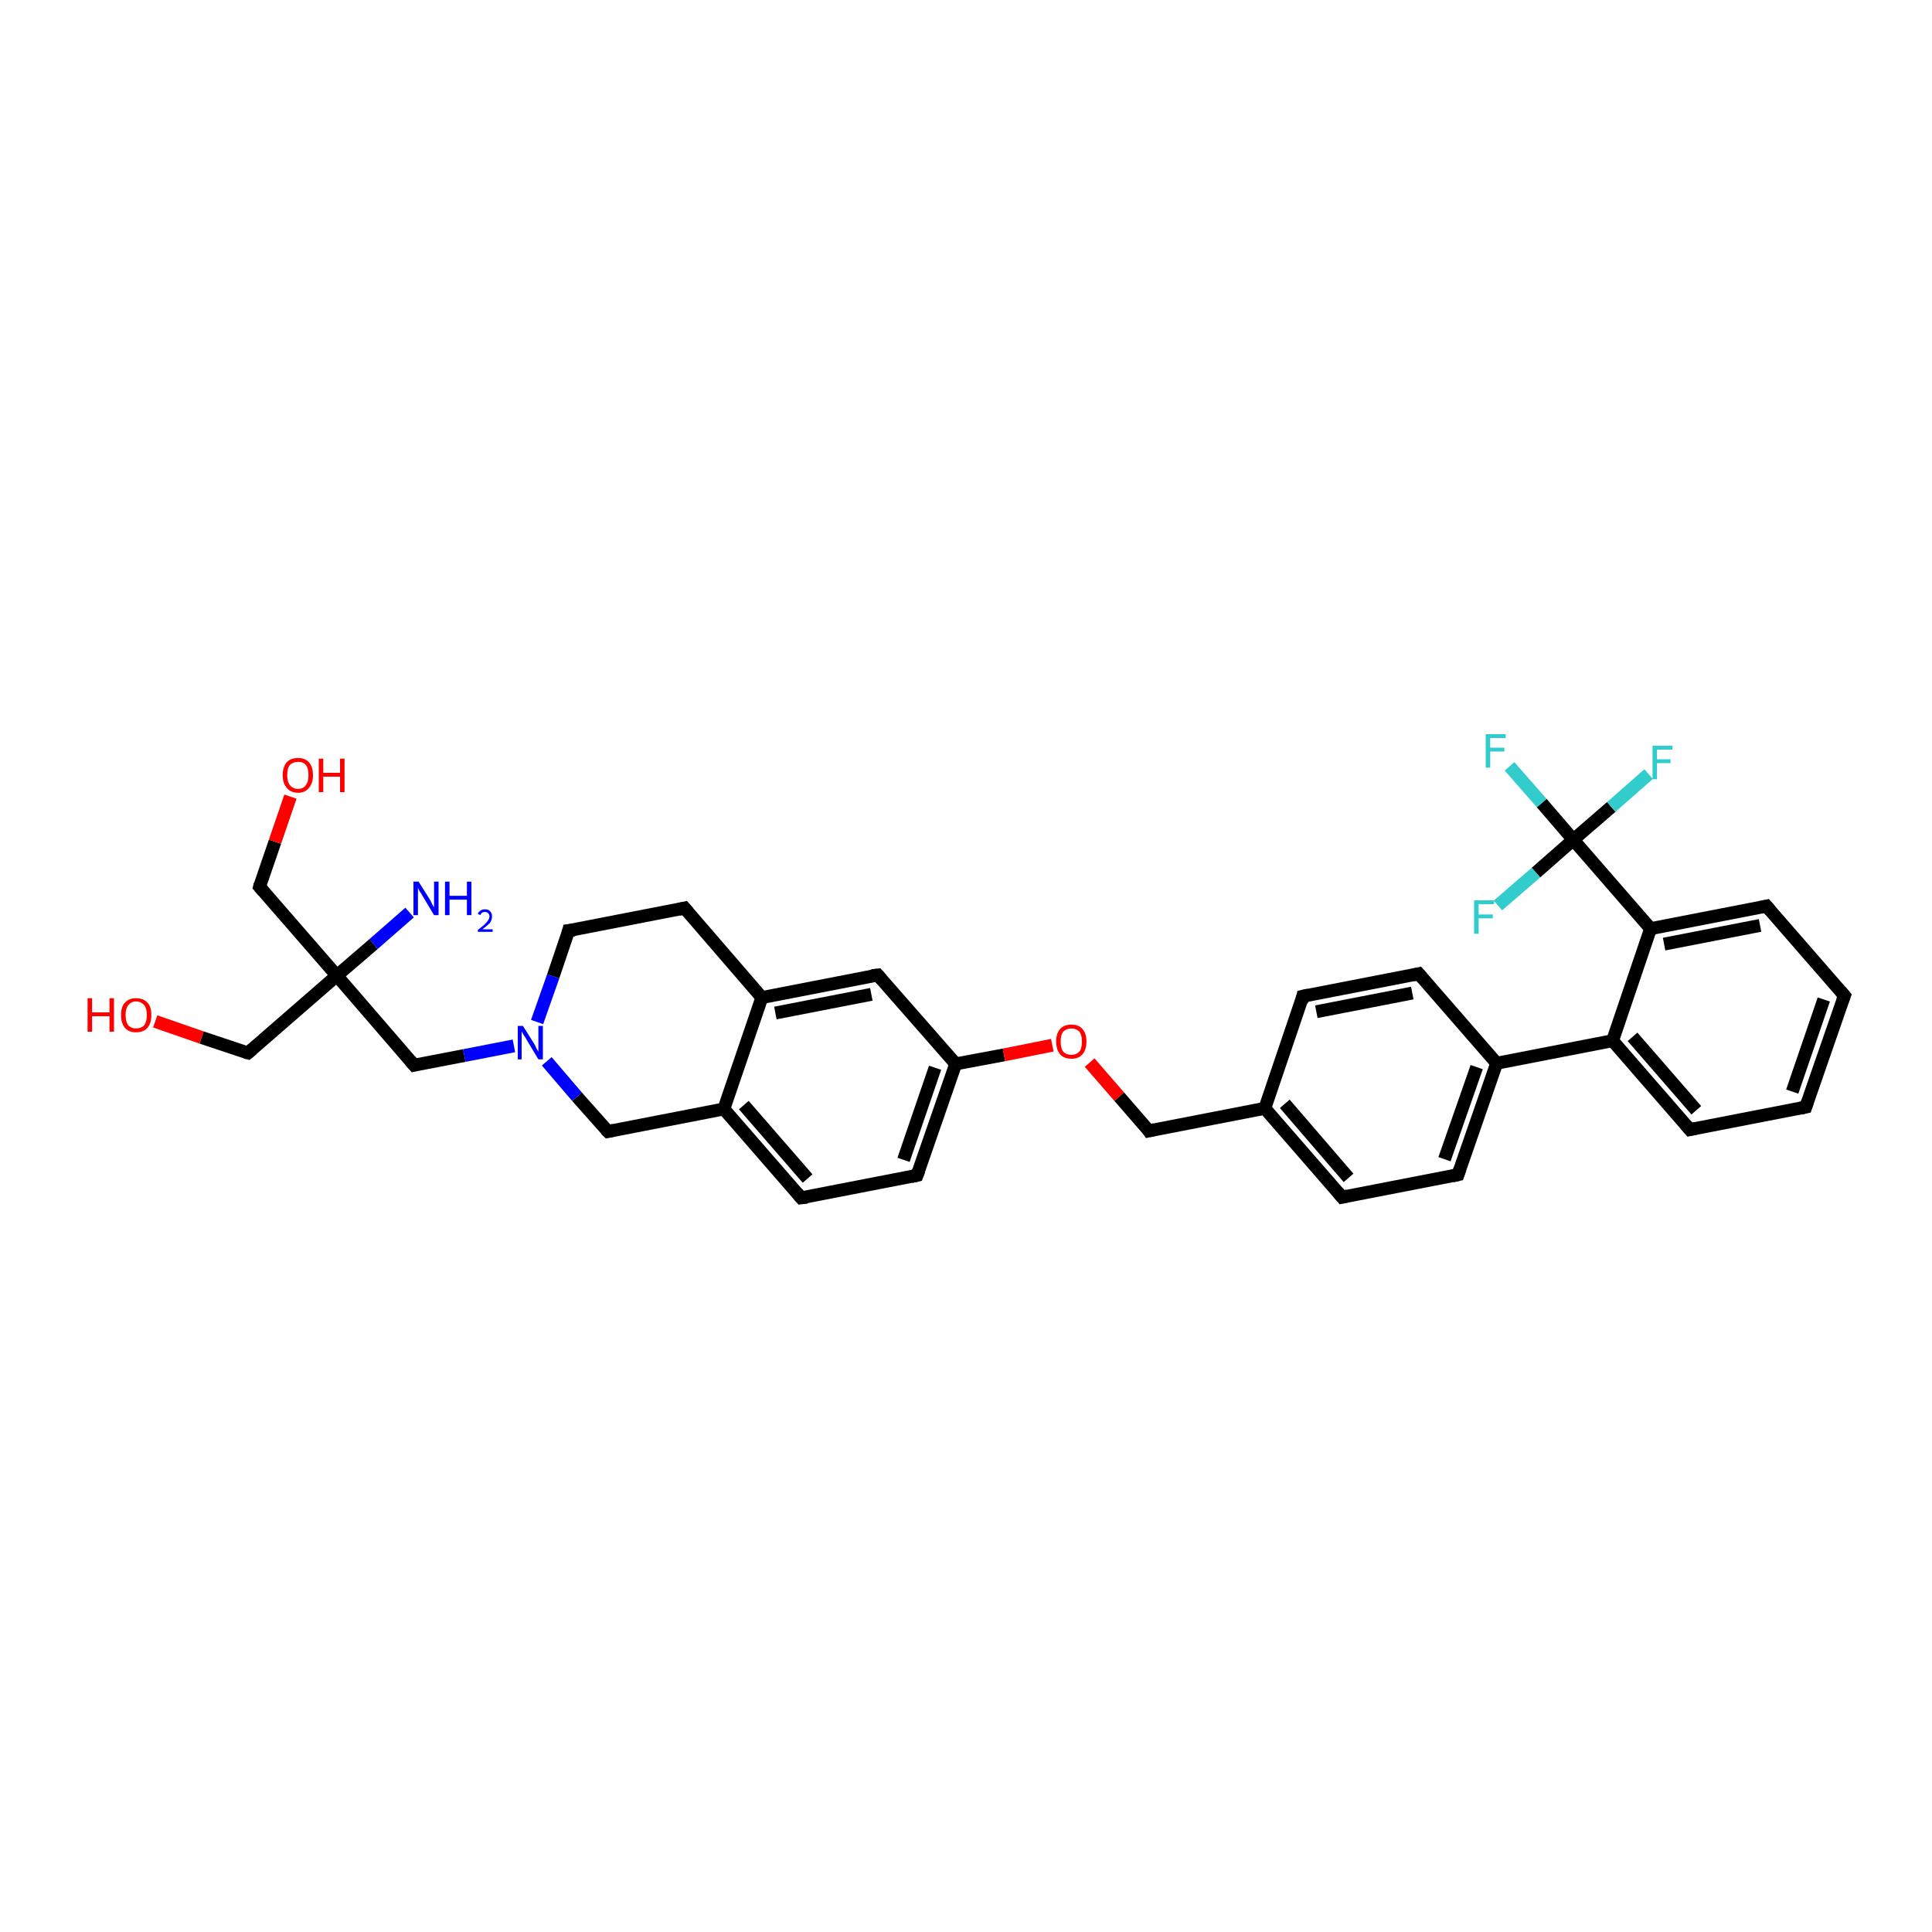 <?xml version='1.0' encoding='iso-8859-1'?>
<svg version='1.1' baseProfile='full'
              xmlns='http://www.w3.org/2000/svg'
                      xmlns:rdkit='http://www.rdkit.org/xml'
                      xmlns:xlink='http://www.w3.org/1999/xlink'
                  xml:space='preserve'
width='300px' height='300px' viewBox='0 0 300 300'>
<!-- END OF HEADER -->
<rect style='opacity:1.0;fill:#FFFFFF;stroke:none' width='300.0' height='300.0' x='0.0' y='0.0'> </rect>
<path class='bond-0 atom-0 atom-1' d='M 63.6,141.7 L 58.0,146.6' style='fill:none;fill-rule:evenodd;stroke:#0000FF;stroke-width:2.0px;stroke-linecap:butt;stroke-linejoin:miter;stroke-opacity:1' />
<path class='bond-0 atom-0 atom-1' d='M 58.0,146.6 L 52.3,151.5' style='fill:none;fill-rule:evenodd;stroke:#000000;stroke-width:2.0px;stroke-linecap:butt;stroke-linejoin:miter;stroke-opacity:1' />
<path class='bond-1 atom-1 atom-2' d='M 52.3,151.5 L 40.3,137.7' style='fill:none;fill-rule:evenodd;stroke:#000000;stroke-width:2.0px;stroke-linecap:butt;stroke-linejoin:miter;stroke-opacity:1' />
<path class='bond-2 atom-2 atom-3' d='M 40.3,137.7 L 42.7,130.7' style='fill:none;fill-rule:evenodd;stroke:#000000;stroke-width:2.0px;stroke-linecap:butt;stroke-linejoin:miter;stroke-opacity:1' />
<path class='bond-2 atom-2 atom-3' d='M 42.7,130.7 L 45.1,123.7' style='fill:none;fill-rule:evenodd;stroke:#FF0000;stroke-width:2.0px;stroke-linecap:butt;stroke-linejoin:miter;stroke-opacity:1' />
<path class='bond-3 atom-1 atom-4' d='M 52.3,151.5 L 38.5,163.5' style='fill:none;fill-rule:evenodd;stroke:#000000;stroke-width:2.0px;stroke-linecap:butt;stroke-linejoin:miter;stroke-opacity:1' />
<path class='bond-4 atom-4 atom-5' d='M 38.5,163.5 L 31.3,161.1' style='fill:none;fill-rule:evenodd;stroke:#000000;stroke-width:2.0px;stroke-linecap:butt;stroke-linejoin:miter;stroke-opacity:1' />
<path class='bond-4 atom-4 atom-5' d='M 31.3,161.1 L 24.1,158.6' style='fill:none;fill-rule:evenodd;stroke:#FF0000;stroke-width:2.0px;stroke-linecap:butt;stroke-linejoin:miter;stroke-opacity:1' />
<path class='bond-5 atom-1 atom-6' d='M 52.3,151.5 L 64.3,165.4' style='fill:none;fill-rule:evenodd;stroke:#000000;stroke-width:2.0px;stroke-linecap:butt;stroke-linejoin:miter;stroke-opacity:1' />
<path class='bond-6 atom-6 atom-7' d='M 64.3,165.4 L 72.1,163.9' style='fill:none;fill-rule:evenodd;stroke:#000000;stroke-width:2.0px;stroke-linecap:butt;stroke-linejoin:miter;stroke-opacity:1' />
<path class='bond-6 atom-6 atom-7' d='M 72.1,163.9 L 79.8,162.4' style='fill:none;fill-rule:evenodd;stroke:#0000FF;stroke-width:2.0px;stroke-linecap:butt;stroke-linejoin:miter;stroke-opacity:1' />
<path class='bond-7 atom-7 atom-8' d='M 83.4,158.7 L 85.9,151.6' style='fill:none;fill-rule:evenodd;stroke:#0000FF;stroke-width:2.0px;stroke-linecap:butt;stroke-linejoin:miter;stroke-opacity:1' />
<path class='bond-7 atom-7 atom-8' d='M 85.9,151.6 L 88.3,144.5' style='fill:none;fill-rule:evenodd;stroke:#000000;stroke-width:2.0px;stroke-linecap:butt;stroke-linejoin:miter;stroke-opacity:1' />
<path class='bond-8 atom-8 atom-9' d='M 88.3,144.5 L 106.3,141.0' style='fill:none;fill-rule:evenodd;stroke:#000000;stroke-width:2.0px;stroke-linecap:butt;stroke-linejoin:miter;stroke-opacity:1' />
<path class='bond-9 atom-9 atom-10' d='M 106.3,141.0 L 118.3,154.9' style='fill:none;fill-rule:evenodd;stroke:#000000;stroke-width:2.0px;stroke-linecap:butt;stroke-linejoin:miter;stroke-opacity:1' />
<path class='bond-10 atom-10 atom-11' d='M 118.3,154.9 L 136.3,151.4' style='fill:none;fill-rule:evenodd;stroke:#000000;stroke-width:2.0px;stroke-linecap:butt;stroke-linejoin:miter;stroke-opacity:1' />
<path class='bond-10 atom-10 atom-11' d='M 120.4,157.3 L 135.3,154.4' style='fill:none;fill-rule:evenodd;stroke:#000000;stroke-width:2.0px;stroke-linecap:butt;stroke-linejoin:miter;stroke-opacity:1' />
<path class='bond-11 atom-11 atom-12' d='M 136.3,151.4 L 148.4,165.2' style='fill:none;fill-rule:evenodd;stroke:#000000;stroke-width:2.0px;stroke-linecap:butt;stroke-linejoin:miter;stroke-opacity:1' />
<path class='bond-12 atom-12 atom-13' d='M 148.4,165.2 L 155.9,163.8' style='fill:none;fill-rule:evenodd;stroke:#000000;stroke-width:2.0px;stroke-linecap:butt;stroke-linejoin:miter;stroke-opacity:1' />
<path class='bond-12 atom-12 atom-13' d='M 155.9,163.8 L 163.4,162.3' style='fill:none;fill-rule:evenodd;stroke:#FF0000;stroke-width:2.0px;stroke-linecap:butt;stroke-linejoin:miter;stroke-opacity:1' />
<path class='bond-13 atom-13 atom-14' d='M 169.2,165.0 L 173.8,170.3' style='fill:none;fill-rule:evenodd;stroke:#FF0000;stroke-width:2.0px;stroke-linecap:butt;stroke-linejoin:miter;stroke-opacity:1' />
<path class='bond-13 atom-13 atom-14' d='M 173.8,170.3 L 178.4,175.6' style='fill:none;fill-rule:evenodd;stroke:#000000;stroke-width:2.0px;stroke-linecap:butt;stroke-linejoin:miter;stroke-opacity:1' />
<path class='bond-14 atom-14 atom-15' d='M 178.4,175.6 L 196.4,172.1' style='fill:none;fill-rule:evenodd;stroke:#000000;stroke-width:2.0px;stroke-linecap:butt;stroke-linejoin:miter;stroke-opacity:1' />
<path class='bond-15 atom-15 atom-16' d='M 196.4,172.1 L 208.4,185.9' style='fill:none;fill-rule:evenodd;stroke:#000000;stroke-width:2.0px;stroke-linecap:butt;stroke-linejoin:miter;stroke-opacity:1' />
<path class='bond-15 atom-15 atom-16' d='M 199.5,171.4 L 209.4,182.9' style='fill:none;fill-rule:evenodd;stroke:#000000;stroke-width:2.0px;stroke-linecap:butt;stroke-linejoin:miter;stroke-opacity:1' />
<path class='bond-16 atom-16 atom-17' d='M 208.4,185.9 L 226.4,182.4' style='fill:none;fill-rule:evenodd;stroke:#000000;stroke-width:2.0px;stroke-linecap:butt;stroke-linejoin:miter;stroke-opacity:1' />
<path class='bond-17 atom-17 atom-18' d='M 226.4,182.4 L 232.4,165.1' style='fill:none;fill-rule:evenodd;stroke:#000000;stroke-width:2.0px;stroke-linecap:butt;stroke-linejoin:miter;stroke-opacity:1' />
<path class='bond-17 atom-17 atom-18' d='M 224.3,180.0 L 229.3,165.7' style='fill:none;fill-rule:evenodd;stroke:#000000;stroke-width:2.0px;stroke-linecap:butt;stroke-linejoin:miter;stroke-opacity:1' />
<path class='bond-18 atom-18 atom-19' d='M 232.4,165.1 L 220.3,151.2' style='fill:none;fill-rule:evenodd;stroke:#000000;stroke-width:2.0px;stroke-linecap:butt;stroke-linejoin:miter;stroke-opacity:1' />
<path class='bond-19 atom-19 atom-20' d='M 220.3,151.2 L 202.3,154.7' style='fill:none;fill-rule:evenodd;stroke:#000000;stroke-width:2.0px;stroke-linecap:butt;stroke-linejoin:miter;stroke-opacity:1' />
<path class='bond-19 atom-19 atom-20' d='M 219.3,154.2 L 204.4,157.1' style='fill:none;fill-rule:evenodd;stroke:#000000;stroke-width:2.0px;stroke-linecap:butt;stroke-linejoin:miter;stroke-opacity:1' />
<path class='bond-20 atom-18 atom-21' d='M 232.4,165.1 L 250.4,161.6' style='fill:none;fill-rule:evenodd;stroke:#000000;stroke-width:2.0px;stroke-linecap:butt;stroke-linejoin:miter;stroke-opacity:1' />
<path class='bond-21 atom-21 atom-22' d='M 250.4,161.6 L 262.4,175.4' style='fill:none;fill-rule:evenodd;stroke:#000000;stroke-width:2.0px;stroke-linecap:butt;stroke-linejoin:miter;stroke-opacity:1' />
<path class='bond-21 atom-21 atom-22' d='M 253.5,161.0 L 263.4,172.4' style='fill:none;fill-rule:evenodd;stroke:#000000;stroke-width:2.0px;stroke-linecap:butt;stroke-linejoin:miter;stroke-opacity:1' />
<path class='bond-22 atom-22 atom-23' d='M 262.4,175.4 L 280.4,171.9' style='fill:none;fill-rule:evenodd;stroke:#000000;stroke-width:2.0px;stroke-linecap:butt;stroke-linejoin:miter;stroke-opacity:1' />
<path class='bond-23 atom-23 atom-24' d='M 280.4,171.9 L 286.4,154.6' style='fill:none;fill-rule:evenodd;stroke:#000000;stroke-width:2.0px;stroke-linecap:butt;stroke-linejoin:miter;stroke-opacity:1' />
<path class='bond-23 atom-23 atom-24' d='M 278.3,169.5 L 283.2,155.2' style='fill:none;fill-rule:evenodd;stroke:#000000;stroke-width:2.0px;stroke-linecap:butt;stroke-linejoin:miter;stroke-opacity:1' />
<path class='bond-24 atom-24 atom-25' d='M 286.4,154.6 L 274.3,140.7' style='fill:none;fill-rule:evenodd;stroke:#000000;stroke-width:2.0px;stroke-linecap:butt;stroke-linejoin:miter;stroke-opacity:1' />
<path class='bond-25 atom-25 atom-26' d='M 274.3,140.7 L 256.3,144.2' style='fill:none;fill-rule:evenodd;stroke:#000000;stroke-width:2.0px;stroke-linecap:butt;stroke-linejoin:miter;stroke-opacity:1' />
<path class='bond-25 atom-25 atom-26' d='M 273.3,143.7 L 258.4,146.6' style='fill:none;fill-rule:evenodd;stroke:#000000;stroke-width:2.0px;stroke-linecap:butt;stroke-linejoin:miter;stroke-opacity:1' />
<path class='bond-26 atom-26 atom-27' d='M 256.3,144.2 L 244.3,130.4' style='fill:none;fill-rule:evenodd;stroke:#000000;stroke-width:2.0px;stroke-linecap:butt;stroke-linejoin:miter;stroke-opacity:1' />
<path class='bond-27 atom-27 atom-28' d='M 244.3,130.4 L 239.4,124.7' style='fill:none;fill-rule:evenodd;stroke:#000000;stroke-width:2.0px;stroke-linecap:butt;stroke-linejoin:miter;stroke-opacity:1' />
<path class='bond-27 atom-27 atom-28' d='M 239.4,124.7 L 234.4,119.0' style='fill:none;fill-rule:evenodd;stroke:#33CCCC;stroke-width:2.0px;stroke-linecap:butt;stroke-linejoin:miter;stroke-opacity:1' />
<path class='bond-28 atom-27 atom-29' d='M 244.3,130.4 L 250.2,125.3' style='fill:none;fill-rule:evenodd;stroke:#000000;stroke-width:2.0px;stroke-linecap:butt;stroke-linejoin:miter;stroke-opacity:1' />
<path class='bond-28 atom-27 atom-29' d='M 250.2,125.3 L 256.0,120.2' style='fill:none;fill-rule:evenodd;stroke:#33CCCC;stroke-width:2.0px;stroke-linecap:butt;stroke-linejoin:miter;stroke-opacity:1' />
<path class='bond-29 atom-27 atom-30' d='M 244.3,130.4 L 238.5,135.5' style='fill:none;fill-rule:evenodd;stroke:#000000;stroke-width:2.0px;stroke-linecap:butt;stroke-linejoin:miter;stroke-opacity:1' />
<path class='bond-29 atom-27 atom-30' d='M 238.5,135.5 L 232.6,140.6' style='fill:none;fill-rule:evenodd;stroke:#33CCCC;stroke-width:2.0px;stroke-linecap:butt;stroke-linejoin:miter;stroke-opacity:1' />
<path class='bond-30 atom-12 atom-31' d='M 148.4,165.2 L 142.4,182.5' style='fill:none;fill-rule:evenodd;stroke:#000000;stroke-width:2.0px;stroke-linecap:butt;stroke-linejoin:miter;stroke-opacity:1' />
<path class='bond-30 atom-12 atom-31' d='M 145.2,165.8 L 140.3,180.1' style='fill:none;fill-rule:evenodd;stroke:#000000;stroke-width:2.0px;stroke-linecap:butt;stroke-linejoin:miter;stroke-opacity:1' />
<path class='bond-31 atom-31 atom-32' d='M 142.4,182.5 L 124.4,186.0' style='fill:none;fill-rule:evenodd;stroke:#000000;stroke-width:2.0px;stroke-linecap:butt;stroke-linejoin:miter;stroke-opacity:1' />
<path class='bond-32 atom-32 atom-33' d='M 124.4,186.0 L 112.4,172.2' style='fill:none;fill-rule:evenodd;stroke:#000000;stroke-width:2.0px;stroke-linecap:butt;stroke-linejoin:miter;stroke-opacity:1' />
<path class='bond-32 atom-32 atom-33' d='M 125.4,183.0 L 115.5,171.6' style='fill:none;fill-rule:evenodd;stroke:#000000;stroke-width:2.0px;stroke-linecap:butt;stroke-linejoin:miter;stroke-opacity:1' />
<path class='bond-33 atom-33 atom-34' d='M 112.4,172.2 L 94.4,175.7' style='fill:none;fill-rule:evenodd;stroke:#000000;stroke-width:2.0px;stroke-linecap:butt;stroke-linejoin:miter;stroke-opacity:1' />
<path class='bond-34 atom-34 atom-7' d='M 94.4,175.7 L 89.6,170.3' style='fill:none;fill-rule:evenodd;stroke:#000000;stroke-width:2.0px;stroke-linecap:butt;stroke-linejoin:miter;stroke-opacity:1' />
<path class='bond-34 atom-34 atom-7' d='M 89.6,170.3 L 84.9,164.8' style='fill:none;fill-rule:evenodd;stroke:#0000FF;stroke-width:2.0px;stroke-linecap:butt;stroke-linejoin:miter;stroke-opacity:1' />
<path class='bond-35 atom-33 atom-10' d='M 112.4,172.2 L 118.3,154.9' style='fill:none;fill-rule:evenodd;stroke:#000000;stroke-width:2.0px;stroke-linecap:butt;stroke-linejoin:miter;stroke-opacity:1' />
<path class='bond-36 atom-20 atom-15' d='M 202.3,154.7 L 196.4,172.1' style='fill:none;fill-rule:evenodd;stroke:#000000;stroke-width:2.0px;stroke-linecap:butt;stroke-linejoin:miter;stroke-opacity:1' />
<path class='bond-37 atom-26 atom-21' d='M 256.3,144.2 L 250.4,161.6' style='fill:none;fill-rule:evenodd;stroke:#000000;stroke-width:2.0px;stroke-linecap:butt;stroke-linejoin:miter;stroke-opacity:1' />
<path d='M 40.9,138.4 L 40.3,137.7 L 40.4,137.3' style='fill:none;stroke:#000000;stroke-width:2.0px;stroke-linecap:butt;stroke-linejoin:miter;stroke-opacity:1;' />
<path d='M 39.2,162.9 L 38.5,163.5 L 38.1,163.4' style='fill:none;stroke:#000000;stroke-width:2.0px;stroke-linecap:butt;stroke-linejoin:miter;stroke-opacity:1;' />
<path d='M 63.7,164.7 L 64.3,165.4 L 64.7,165.3' style='fill:none;stroke:#000000;stroke-width:2.0px;stroke-linecap:butt;stroke-linejoin:miter;stroke-opacity:1;' />
<path d='M 88.2,144.9 L 88.3,144.5 L 89.2,144.4' style='fill:none;stroke:#000000;stroke-width:2.0px;stroke-linecap:butt;stroke-linejoin:miter;stroke-opacity:1;' />
<path d='M 105.4,141.2 L 106.3,141.0 L 106.9,141.7' style='fill:none;stroke:#000000;stroke-width:2.0px;stroke-linecap:butt;stroke-linejoin:miter;stroke-opacity:1;' />
<path d='M 135.4,151.5 L 136.3,151.4 L 136.9,152.1' style='fill:none;stroke:#000000;stroke-width:2.0px;stroke-linecap:butt;stroke-linejoin:miter;stroke-opacity:1;' />
<path d='M 178.2,175.3 L 178.4,175.6 L 179.3,175.4' style='fill:none;stroke:#000000;stroke-width:2.0px;stroke-linecap:butt;stroke-linejoin:miter;stroke-opacity:1;' />
<path d='M 207.8,185.2 L 208.4,185.9 L 209.3,185.7' style='fill:none;stroke:#000000;stroke-width:2.0px;stroke-linecap:butt;stroke-linejoin:miter;stroke-opacity:1;' />
<path d='M 225.5,182.6 L 226.4,182.4 L 226.7,181.5' style='fill:none;stroke:#000000;stroke-width:2.0px;stroke-linecap:butt;stroke-linejoin:miter;stroke-opacity:1;' />
<path d='M 220.9,151.9 L 220.3,151.2 L 219.4,151.4' style='fill:none;stroke:#000000;stroke-width:2.0px;stroke-linecap:butt;stroke-linejoin:miter;stroke-opacity:1;' />
<path d='M 203.2,154.5 L 202.3,154.7 L 202.1,155.6' style='fill:none;stroke:#000000;stroke-width:2.0px;stroke-linecap:butt;stroke-linejoin:miter;stroke-opacity:1;' />
<path d='M 261.8,174.7 L 262.4,175.4 L 263.3,175.2' style='fill:none;stroke:#000000;stroke-width:2.0px;stroke-linecap:butt;stroke-linejoin:miter;stroke-opacity:1;' />
<path d='M 279.5,172.1 L 280.4,171.9 L 280.7,171.0' style='fill:none;stroke:#000000;stroke-width:2.0px;stroke-linecap:butt;stroke-linejoin:miter;stroke-opacity:1;' />
<path d='M 286.1,155.4 L 286.4,154.6 L 285.8,153.9' style='fill:none;stroke:#000000;stroke-width:2.0px;stroke-linecap:butt;stroke-linejoin:miter;stroke-opacity:1;' />
<path d='M 274.9,141.4 L 274.3,140.7 L 273.4,140.9' style='fill:none;stroke:#000000;stroke-width:2.0px;stroke-linecap:butt;stroke-linejoin:miter;stroke-opacity:1;' />
<path d='M 142.7,181.7 L 142.4,182.5 L 141.5,182.7' style='fill:none;stroke:#000000;stroke-width:2.0px;stroke-linecap:butt;stroke-linejoin:miter;stroke-opacity:1;' />
<path d='M 125.3,185.9 L 124.4,186.0 L 123.8,185.3' style='fill:none;stroke:#000000;stroke-width:2.0px;stroke-linecap:butt;stroke-linejoin:miter;stroke-opacity:1;' />
<path d='M 95.3,175.5 L 94.4,175.7 L 94.1,175.4' style='fill:none;stroke:#000000;stroke-width:2.0px;stroke-linecap:butt;stroke-linejoin:miter;stroke-opacity:1;' />
<path class='atom-0' d='M 65.0 136.9
L 66.7 139.6
Q 66.9 139.9, 67.1 140.4
Q 67.4 140.9, 67.4 140.9
L 67.4 136.9
L 68.1 136.9
L 68.1 142.1
L 67.4 142.1
L 65.6 139.1
Q 65.4 138.7, 65.1 138.3
Q 64.9 137.9, 64.9 137.8
L 64.9 142.1
L 64.2 142.1
L 64.2 136.9
L 65.0 136.9
' fill='#0000FF'/>
<path class='atom-0' d='M 69.1 136.9
L 69.8 136.9
L 69.8 139.1
L 72.5 139.1
L 72.5 136.9
L 73.2 136.9
L 73.2 142.1
L 72.5 142.1
L 72.5 139.7
L 69.8 139.7
L 69.8 142.1
L 69.1 142.1
L 69.1 136.9
' fill='#0000FF'/>
<path class='atom-0' d='M 74.2 141.9
Q 74.3 141.6, 74.6 141.4
Q 74.9 141.2, 75.3 141.2
Q 75.9 141.2, 76.1 141.5
Q 76.4 141.8, 76.4 142.3
Q 76.4 142.8, 76.1 143.3
Q 75.7 143.7, 74.9 144.3
L 76.5 144.3
L 76.5 144.7
L 74.2 144.7
L 74.2 144.4
Q 74.8 143.9, 75.2 143.6
Q 75.6 143.2, 75.8 142.9
Q 76.0 142.6, 76.0 142.3
Q 76.0 142.0, 75.8 141.8
Q 75.6 141.6, 75.3 141.6
Q 75.1 141.6, 74.9 141.7
Q 74.7 141.8, 74.6 142.1
L 74.2 141.9
' fill='#0000FF'/>
<path class='atom-3' d='M 43.9 120.4
Q 43.9 119.1, 44.5 118.4
Q 45.1 117.7, 46.3 117.7
Q 47.4 117.7, 48.0 118.4
Q 48.6 119.1, 48.6 120.4
Q 48.6 121.6, 48.0 122.3
Q 47.4 123.1, 46.3 123.1
Q 45.1 123.1, 44.5 122.3
Q 43.9 121.6, 43.9 120.4
M 46.3 122.5
Q 47.1 122.5, 47.5 121.9
Q 47.9 121.4, 47.9 120.4
Q 47.9 119.3, 47.5 118.8
Q 47.1 118.3, 46.3 118.3
Q 45.5 118.3, 45.0 118.8
Q 44.6 119.3, 44.6 120.4
Q 44.6 121.4, 45.0 121.9
Q 45.5 122.5, 46.3 122.5
' fill='#FF0000'/>
<path class='atom-3' d='M 49.5 117.8
L 50.2 117.8
L 50.2 120.0
L 52.8 120.0
L 52.8 117.8
L 53.5 117.8
L 53.5 123.0
L 52.8 123.0
L 52.8 120.6
L 50.2 120.6
L 50.2 123.0
L 49.5 123.0
L 49.5 117.8
' fill='#FF0000'/>
<path class='atom-5' d='M 13.6 155.0
L 14.3 155.0
L 14.3 157.2
L 17.0 157.2
L 17.0 155.0
L 17.7 155.0
L 17.7 160.2
L 17.0 160.2
L 17.0 157.8
L 14.3 157.8
L 14.3 160.2
L 13.6 160.2
L 13.6 155.0
' fill='#FF0000'/>
<path class='atom-5' d='M 18.8 157.6
Q 18.8 156.3, 19.4 155.7
Q 20.0 155.0, 21.1 155.0
Q 22.3 155.0, 22.9 155.7
Q 23.5 156.3, 23.5 157.6
Q 23.5 158.9, 22.9 159.6
Q 22.3 160.3, 21.1 160.3
Q 20.0 160.3, 19.4 159.6
Q 18.8 158.9, 18.8 157.6
M 21.1 159.7
Q 21.9 159.7, 22.4 159.2
Q 22.8 158.6, 22.8 157.6
Q 22.8 156.6, 22.4 156.1
Q 21.9 155.5, 21.1 155.5
Q 20.4 155.5, 19.9 156.1
Q 19.5 156.6, 19.5 157.6
Q 19.5 158.6, 19.9 159.2
Q 20.4 159.7, 21.1 159.7
' fill='#FF0000'/>
<path class='atom-7' d='M 81.2 159.3
L 82.9 162.0
Q 83.1 162.3, 83.3 162.8
Q 83.6 163.3, 83.6 163.3
L 83.6 159.3
L 84.3 159.3
L 84.3 164.5
L 83.6 164.5
L 81.8 161.5
Q 81.6 161.1, 81.3 160.7
Q 81.1 160.3, 81.0 160.2
L 81.0 164.5
L 80.4 164.5
L 80.4 159.3
L 81.2 159.3
' fill='#0000FF'/>
<path class='atom-13' d='M 164.0 161.7
Q 164.0 160.5, 164.6 159.8
Q 165.2 159.1, 166.4 159.1
Q 167.5 159.1, 168.1 159.8
Q 168.7 160.5, 168.7 161.7
Q 168.7 163.0, 168.1 163.7
Q 167.5 164.4, 166.4 164.4
Q 165.2 164.4, 164.6 163.7
Q 164.0 163.0, 164.0 161.7
M 166.4 163.8
Q 167.1 163.8, 167.6 163.3
Q 168.0 162.8, 168.0 161.7
Q 168.0 160.7, 167.6 160.2
Q 167.1 159.7, 166.4 159.7
Q 165.6 159.7, 165.1 160.2
Q 164.7 160.7, 164.7 161.7
Q 164.7 162.8, 165.1 163.3
Q 165.6 163.8, 166.4 163.8
' fill='#FF0000'/>
<path class='atom-28' d='M 230.7 114.0
L 233.8 114.0
L 233.8 114.6
L 231.4 114.6
L 231.4 116.1
L 233.6 116.1
L 233.6 116.7
L 231.4 116.7
L 231.4 119.2
L 230.7 119.2
L 230.7 114.0
' fill='#33CCCC'/>
<path class='atom-29' d='M 256.6 115.8
L 259.7 115.8
L 259.7 116.4
L 257.3 116.4
L 257.3 117.9
L 259.4 117.9
L 259.4 118.5
L 257.3 118.5
L 257.3 121.0
L 256.6 121.0
L 256.6 115.8
' fill='#33CCCC'/>
<path class='atom-30' d='M 228.9 139.8
L 232.0 139.8
L 232.0 140.4
L 229.6 140.4
L 229.6 142.0
L 231.8 142.0
L 231.8 142.6
L 229.6 142.6
L 229.6 145.0
L 228.9 145.0
L 228.9 139.8
' fill='#33CCCC'/>
</svg>
